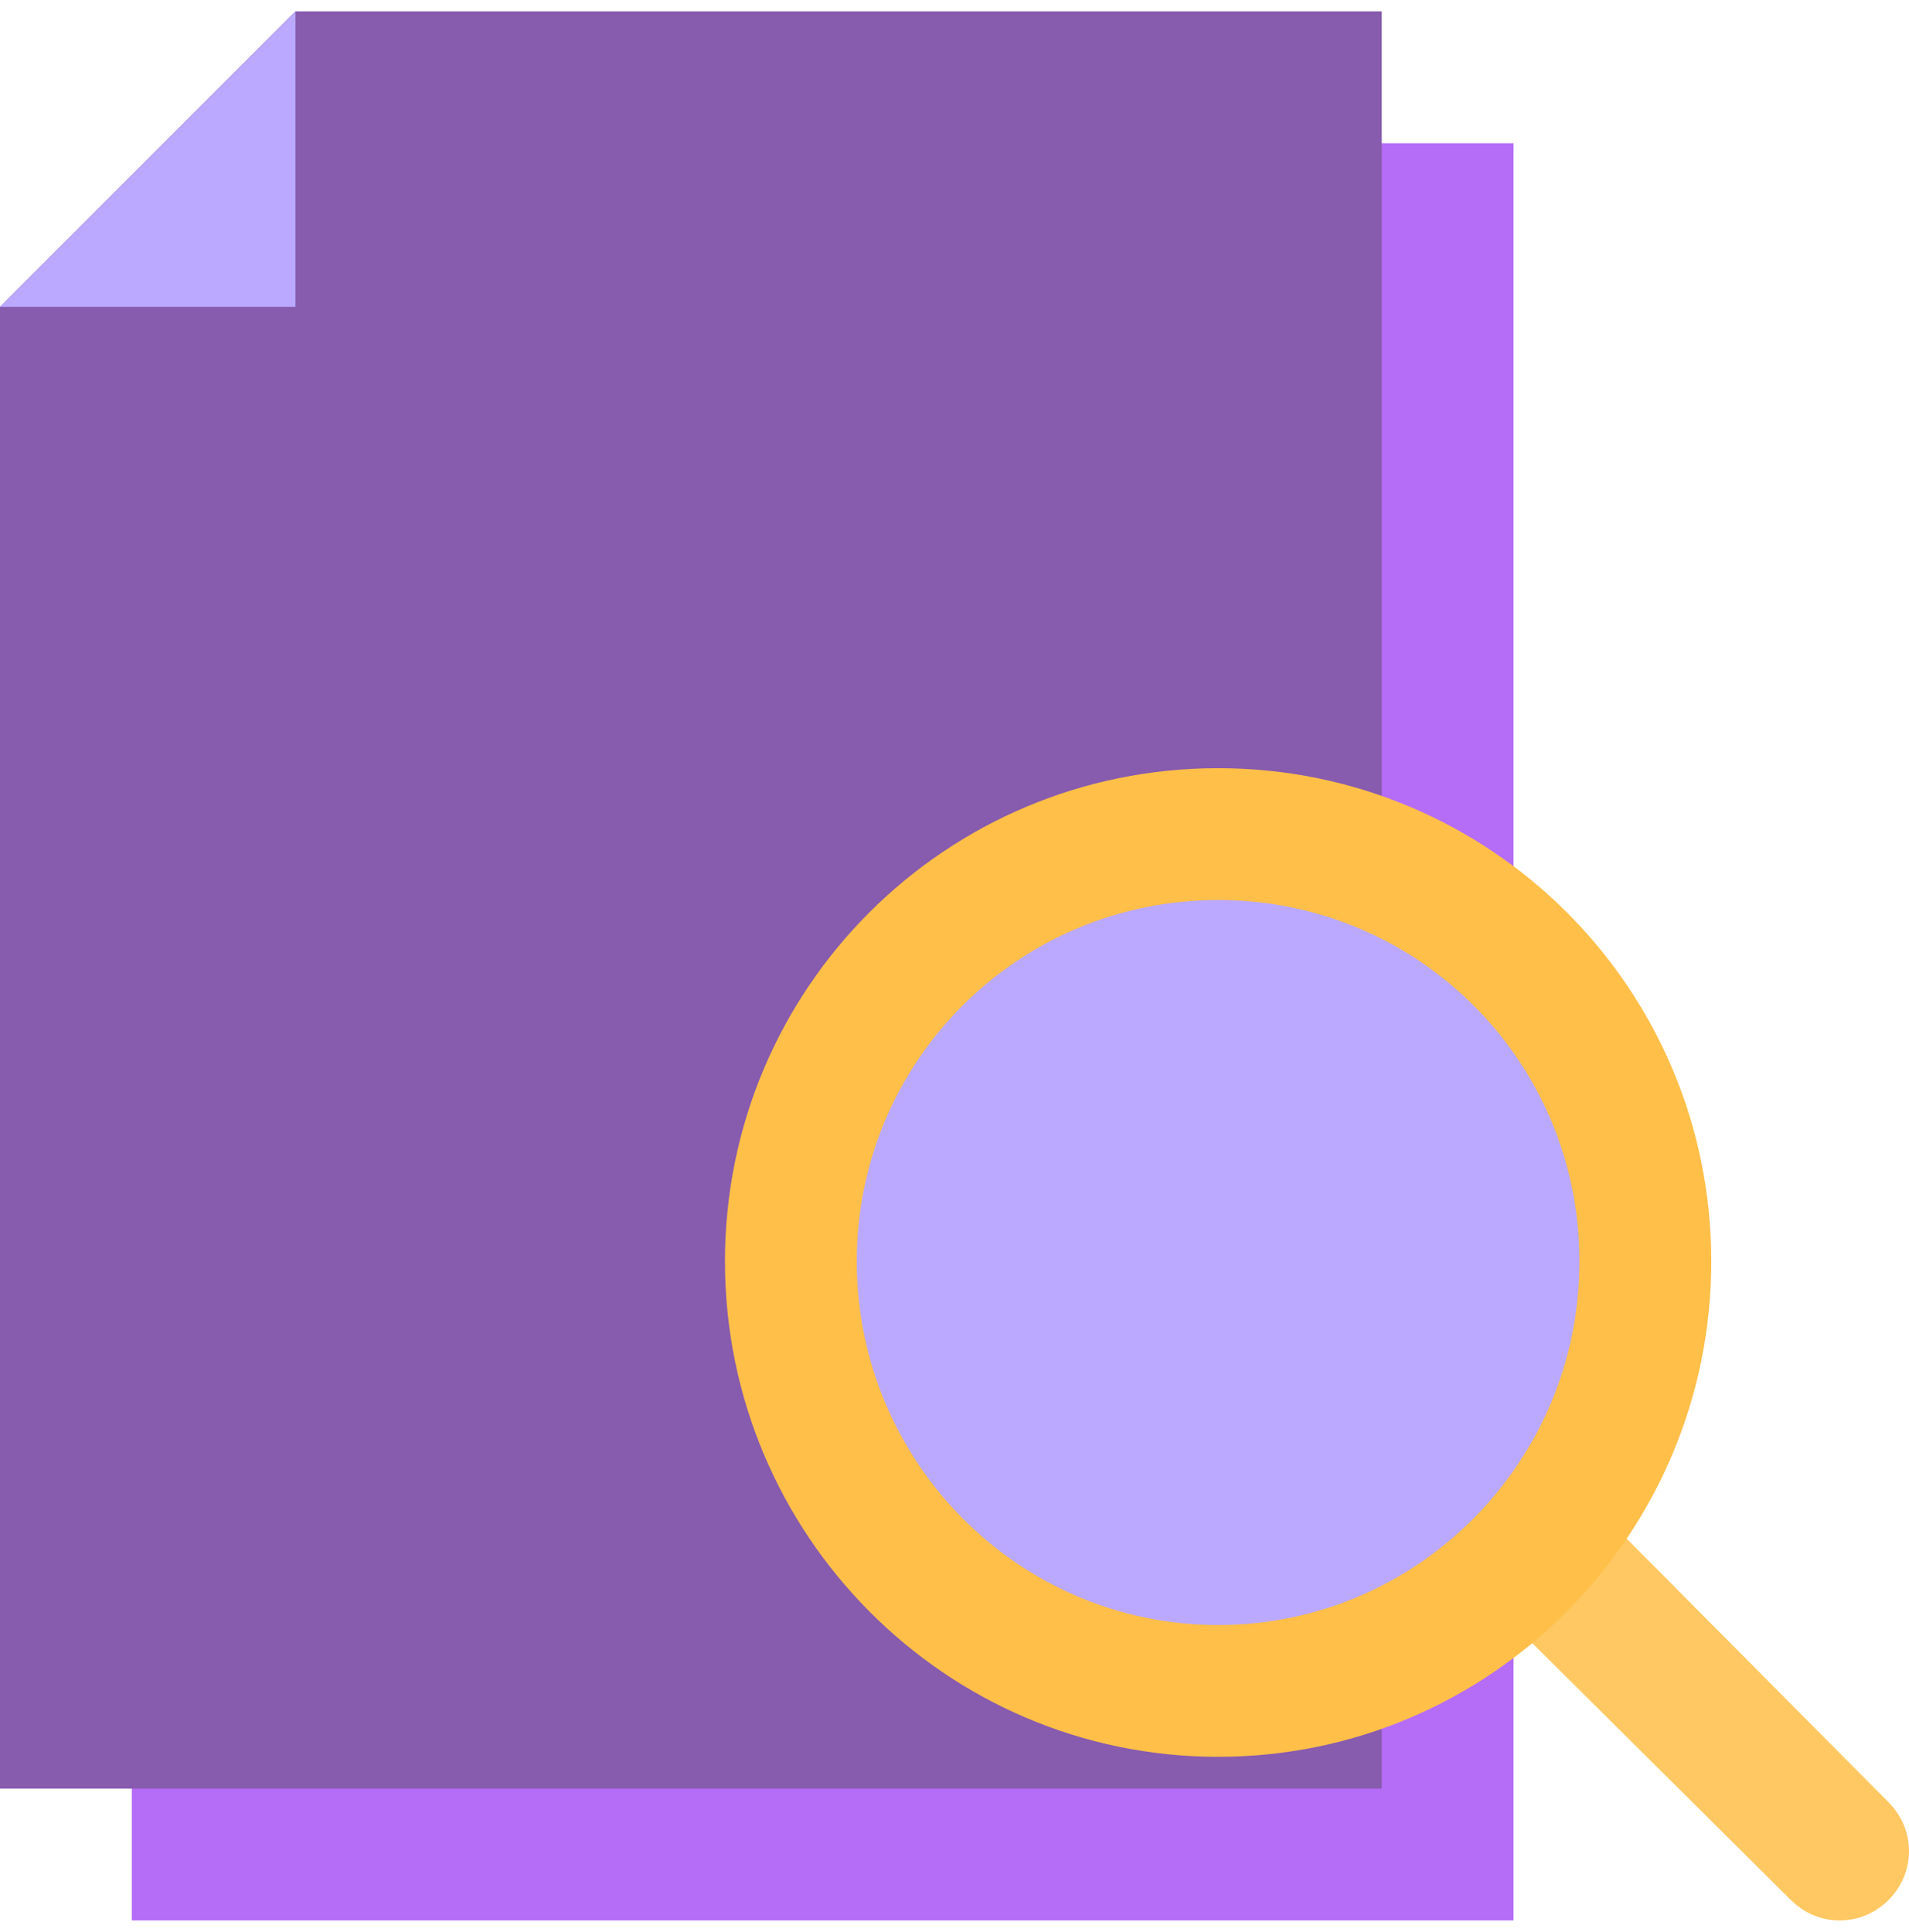 <svg version="1.2" xmlns="http://www.w3.org/2000/svg" viewBox="0 0 84 85" width="84" height="85">
	<title>content-moderation-icon-svg</title>
	<style>
		.s0 { fill: #b56cf7 } 
		.s1 { fill: #875bae } 
		.s2 { fill: #baa9ff } 
		.s3 { fill: #ffc862 } 
		.s4 { fill: #ffbf49 } 
	</style>
	<path id="Layer" class="s0" d="m5.8 84.5h60.8v-78.2h-47.8l-13 13z"/>
	<path id="Layer" class="s1" d="m0 78.7h60.8v-78.2h-47.8l-13 13z"/>
	<path id="Layer" class="s2" d="m13 13.5v-13l-13 13z"/>
	<path id="Layer" class="s3" d="m83.1 79.3l-15-15.1-4.4 4.4 15.1 15c1.2 1.2 3.1 1.2 4.3 0 1.2-1.2 1.2-3.1 0-4.3z"/>
	<path id="Layer" class="s4" d="m75.3 55.5c0 12-9.7 21.8-21.7 21.8-12 0-21.7-9.8-21.7-21.8 0-12 9.7-21.7 21.7-21.7 12 0 21.7 9.7 21.7 21.7z"/>
	<path id="Layer" fill-rule="evenodd" class="s2" d="m53.6 71.5c8.8 0 15.9-7.2 15.9-16 0-8.8-7.1-15.9-15.9-15.9-8.8 0-15.9 7.1-15.9 15.9 0 8.8 7.1 16 15.9 16z"/>
</svg>